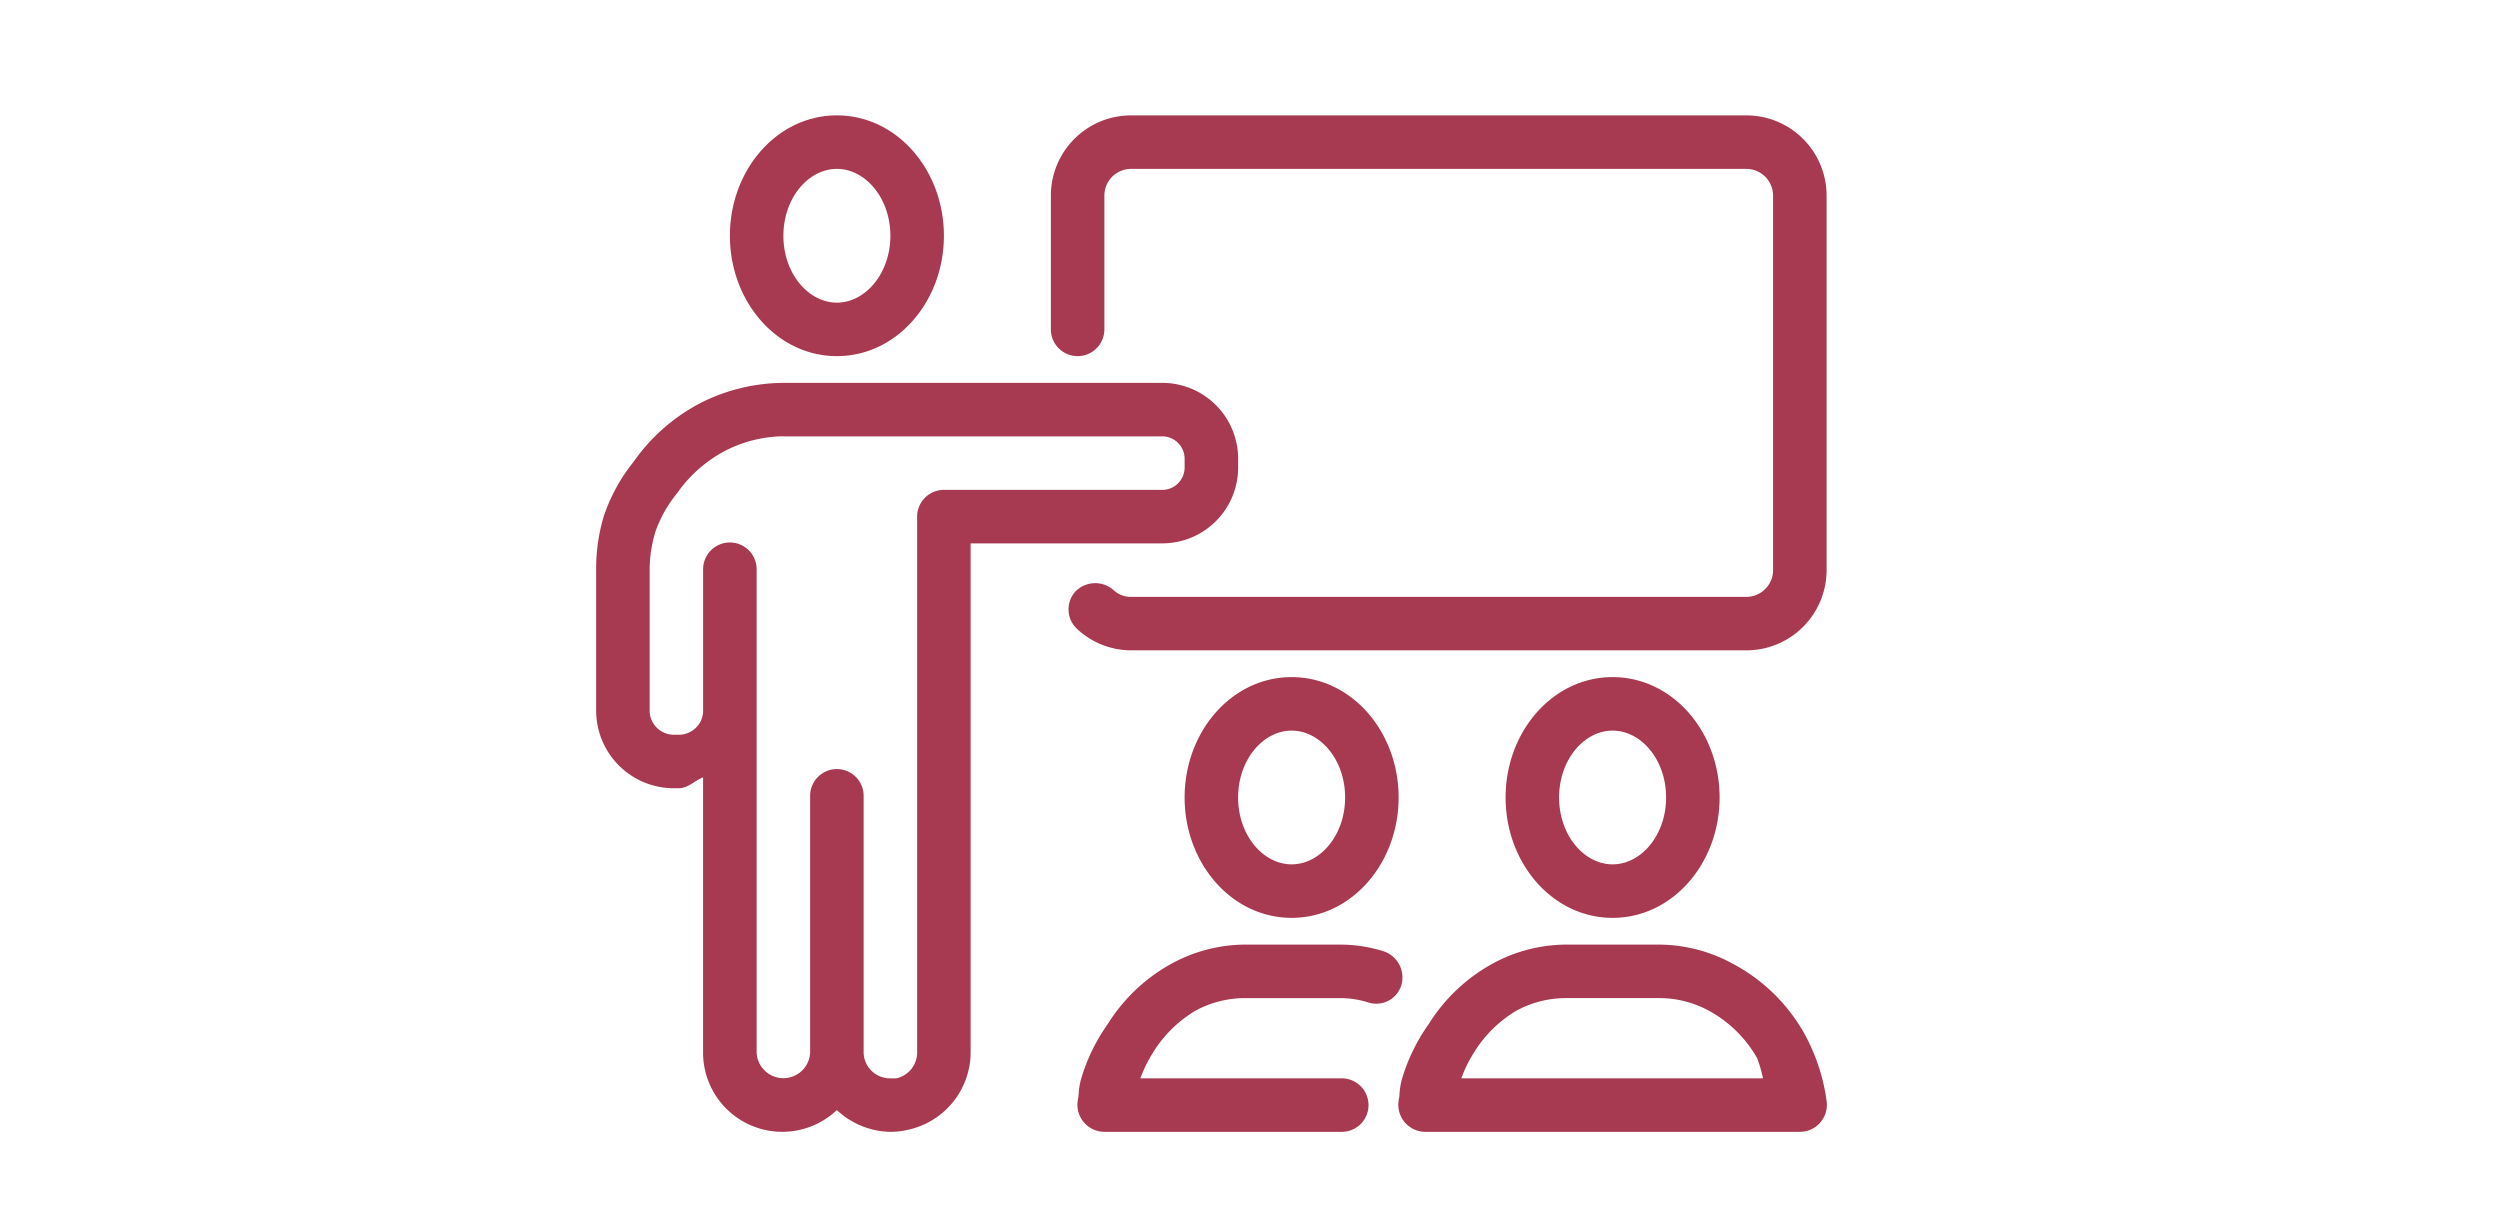 <svg xmlns="http://www.w3.org/2000/svg" xmlns:xlink="http://www.w3.org/1999/xlink" width="130" height="64" viewBox="0 0 130 64">
  <defs>
    <clipPath id="clip-path">
      <rect id="長方形_3315" data-name="長方形 3315" width="130" height="64" transform="translate(-19799 7199)" fill="rgba(216,30,30,0.4)"/>
    </clipPath>
    <clipPath id="clip-path-2">
      <rect id="長方形_3195" data-name="長方形 3195" width="64" height="52.856" fill="#a73950"/>
    </clipPath>
  </defs>
  <g id="マスクグループ_45" data-name="マスクグループ 45" transform="translate(19799 -7199)" clip-path="url(#clip-path)">
    <g id="グループ_8512" data-name="グループ 8512" transform="translate(-19835 4041)">
      <rect id="長方形_3205" data-name="長方形 3205" width="64" height="64" transform="translate(67 3158)" fill="none"/>
      <g id="グループ_8213" data-name="グループ 8213" transform="translate(67 3164)">
        <g id="グループ_8213-2" data-name="グループ 8213" clip-path="url(#clip-path-2)">
          <path id="パス_4070" data-name="パス 4070" d="M12.518,0C9.394,0,6.955,2.846,6.955,6.259s2.44,6.259,5.564,6.259,5.564-2.846,5.564-6.259S15.644,0,12.518,0m15.3,0a4.173,4.173,0,0,0-4.173,4.173v6.955a1.391,1.391,0,1,0,2.782,0V4.173a1.391,1.391,0,0,1,1.391-1.391H59.81A1.391,1.391,0,0,1,61.2,4.173V23.646a1.391,1.391,0,0,1-1.391,1.391H27.819a1.318,1.318,0,0,1-.912-.348,1.434,1.434,0,0,0-2,.086,1.386,1.386,0,0,0,.131,1.957,4.13,4.13,0,0,0,2.782,1.086H59.81a4.173,4.173,0,0,0,4.173-4.173V4.173A4.173,4.173,0,0,0,59.81,0Zm-15.3,2.782C14,2.782,15.3,4.3,15.3,6.259S14,9.737,12.518,9.737,9.737,8.223,9.737,6.259s1.3-3.477,2.782-3.477M9.737,13.909a9.687,9.687,0,0,0-4.13.957A9.713,9.713,0,0,0,1.956,18,9.208,9.208,0,0,0,.391,20.864,9.478,9.478,0,0,0,0,23.646v7.3a4.039,4.039,0,0,0,4.042,4.042H4.3c.485,0,.821-.4,1.26-.565v14.3a4.119,4.119,0,0,0,6.955,3A4.175,4.175,0,0,0,15.3,52.856a3.89,3.89,0,0,0,.826-.088,4.135,4.135,0,0,0,3.347-4.042V22.255h9.954A3.945,3.945,0,0,0,33.383,18.3v-.434a3.945,3.945,0,0,0-3.956-3.956Zm0,2.782h19.69A1.164,1.164,0,0,1,30.6,17.865V18.3a1.164,1.164,0,0,1-1.174,1.174H18.082a1.391,1.391,0,0,0-1.391,1.391V48.726A1.37,1.37,0,0,1,15.6,50.074a3,3,0,0,1-.3,0,1.369,1.369,0,0,1-1.391-1.348V35.383a1.391,1.391,0,1,0-2.782,0V48.726a1.392,1.392,0,0,1-2.782,0V23.6a1.391,1.391,0,1,0-2.782,0v7.346a1.236,1.236,0,0,1-.348.869,1.255,1.255,0,0,1-.912.391H4.042a1.257,1.257,0,0,1-1.26-1.26v-7.3a6.888,6.888,0,0,1,.3-2,6.6,6.6,0,0,1,1.129-2,7.027,7.027,0,0,1,2.608-2.26,6.781,6.781,0,0,1,2.913-.7M36.164,29.21c-3.124,0-5.564,2.846-5.564,6.259s2.44,6.259,5.564,6.259,5.564-2.846,5.564-6.259S39.29,29.21,36.164,29.21m16.691,0c-3.124,0-5.564,2.846-5.564,6.259s2.44,6.259,5.564,6.259,5.564-2.846,5.564-6.259-2.438-6.259-5.564-6.259M36.164,31.992c1.486,0,2.782,1.513,2.782,3.477s-1.3,3.477-2.782,3.477-2.782-1.513-2.782-3.477,1.3-3.477,2.782-3.477m16.691,0c1.486,0,2.782,1.513,2.782,3.477s-1.3,3.477-2.782,3.477-2.782-1.513-2.782-3.477,1.3-3.477,2.782-3.477M33.687,43.119a8.068,8.068,0,0,0-3.782,1,9.029,9.029,0,0,0-3.3,3.13,9.63,9.63,0,0,0-1.391,2.868,3.872,3.872,0,0,0-.131.869c0,.006-.035.206-.043.262a1.409,1.409,0,0,0,1.391,1.608H38.772a1.391,1.391,0,0,0,0-2.782H28.3a6.736,6.736,0,0,1,.608-1.26,6.5,6.5,0,0,1,2.26-2.26,5.41,5.41,0,0,1,2.522-.652h4.955a4.864,4.864,0,0,1,1.479.217,1.363,1.363,0,0,0,1.739-.869,1.434,1.434,0,0,0-.912-1.782,7.532,7.532,0,0,0-2.3-.348Zm16.691,0a8.068,8.068,0,0,0-3.782,1,9.029,9.029,0,0,0-3.3,3.13A9.63,9.63,0,0,0,41.9,50.117a3.871,3.871,0,0,0-.131.869c0,.006-.035.206-.043.262a1.409,1.409,0,0,0,1.391,1.608H62.592a1.405,1.405,0,0,0,1.391-1.608,10.027,10.027,0,0,0-1.217-3.608,9.209,9.209,0,0,0-3.651-3.52,8.064,8.064,0,0,0-3.782-1Zm0,2.782h4.955a5.406,5.406,0,0,1,2.522.652,6.414,6.414,0,0,1,2.52,2.477,7.169,7.169,0,0,1,.3,1.043H44.989a6.735,6.735,0,0,1,.608-1.26,6.5,6.5,0,0,1,2.26-2.26,5.41,5.41,0,0,1,2.522-.652" fill="#a73950"/>
        </g>
      </g>
    </g>
  </g>
</svg>
